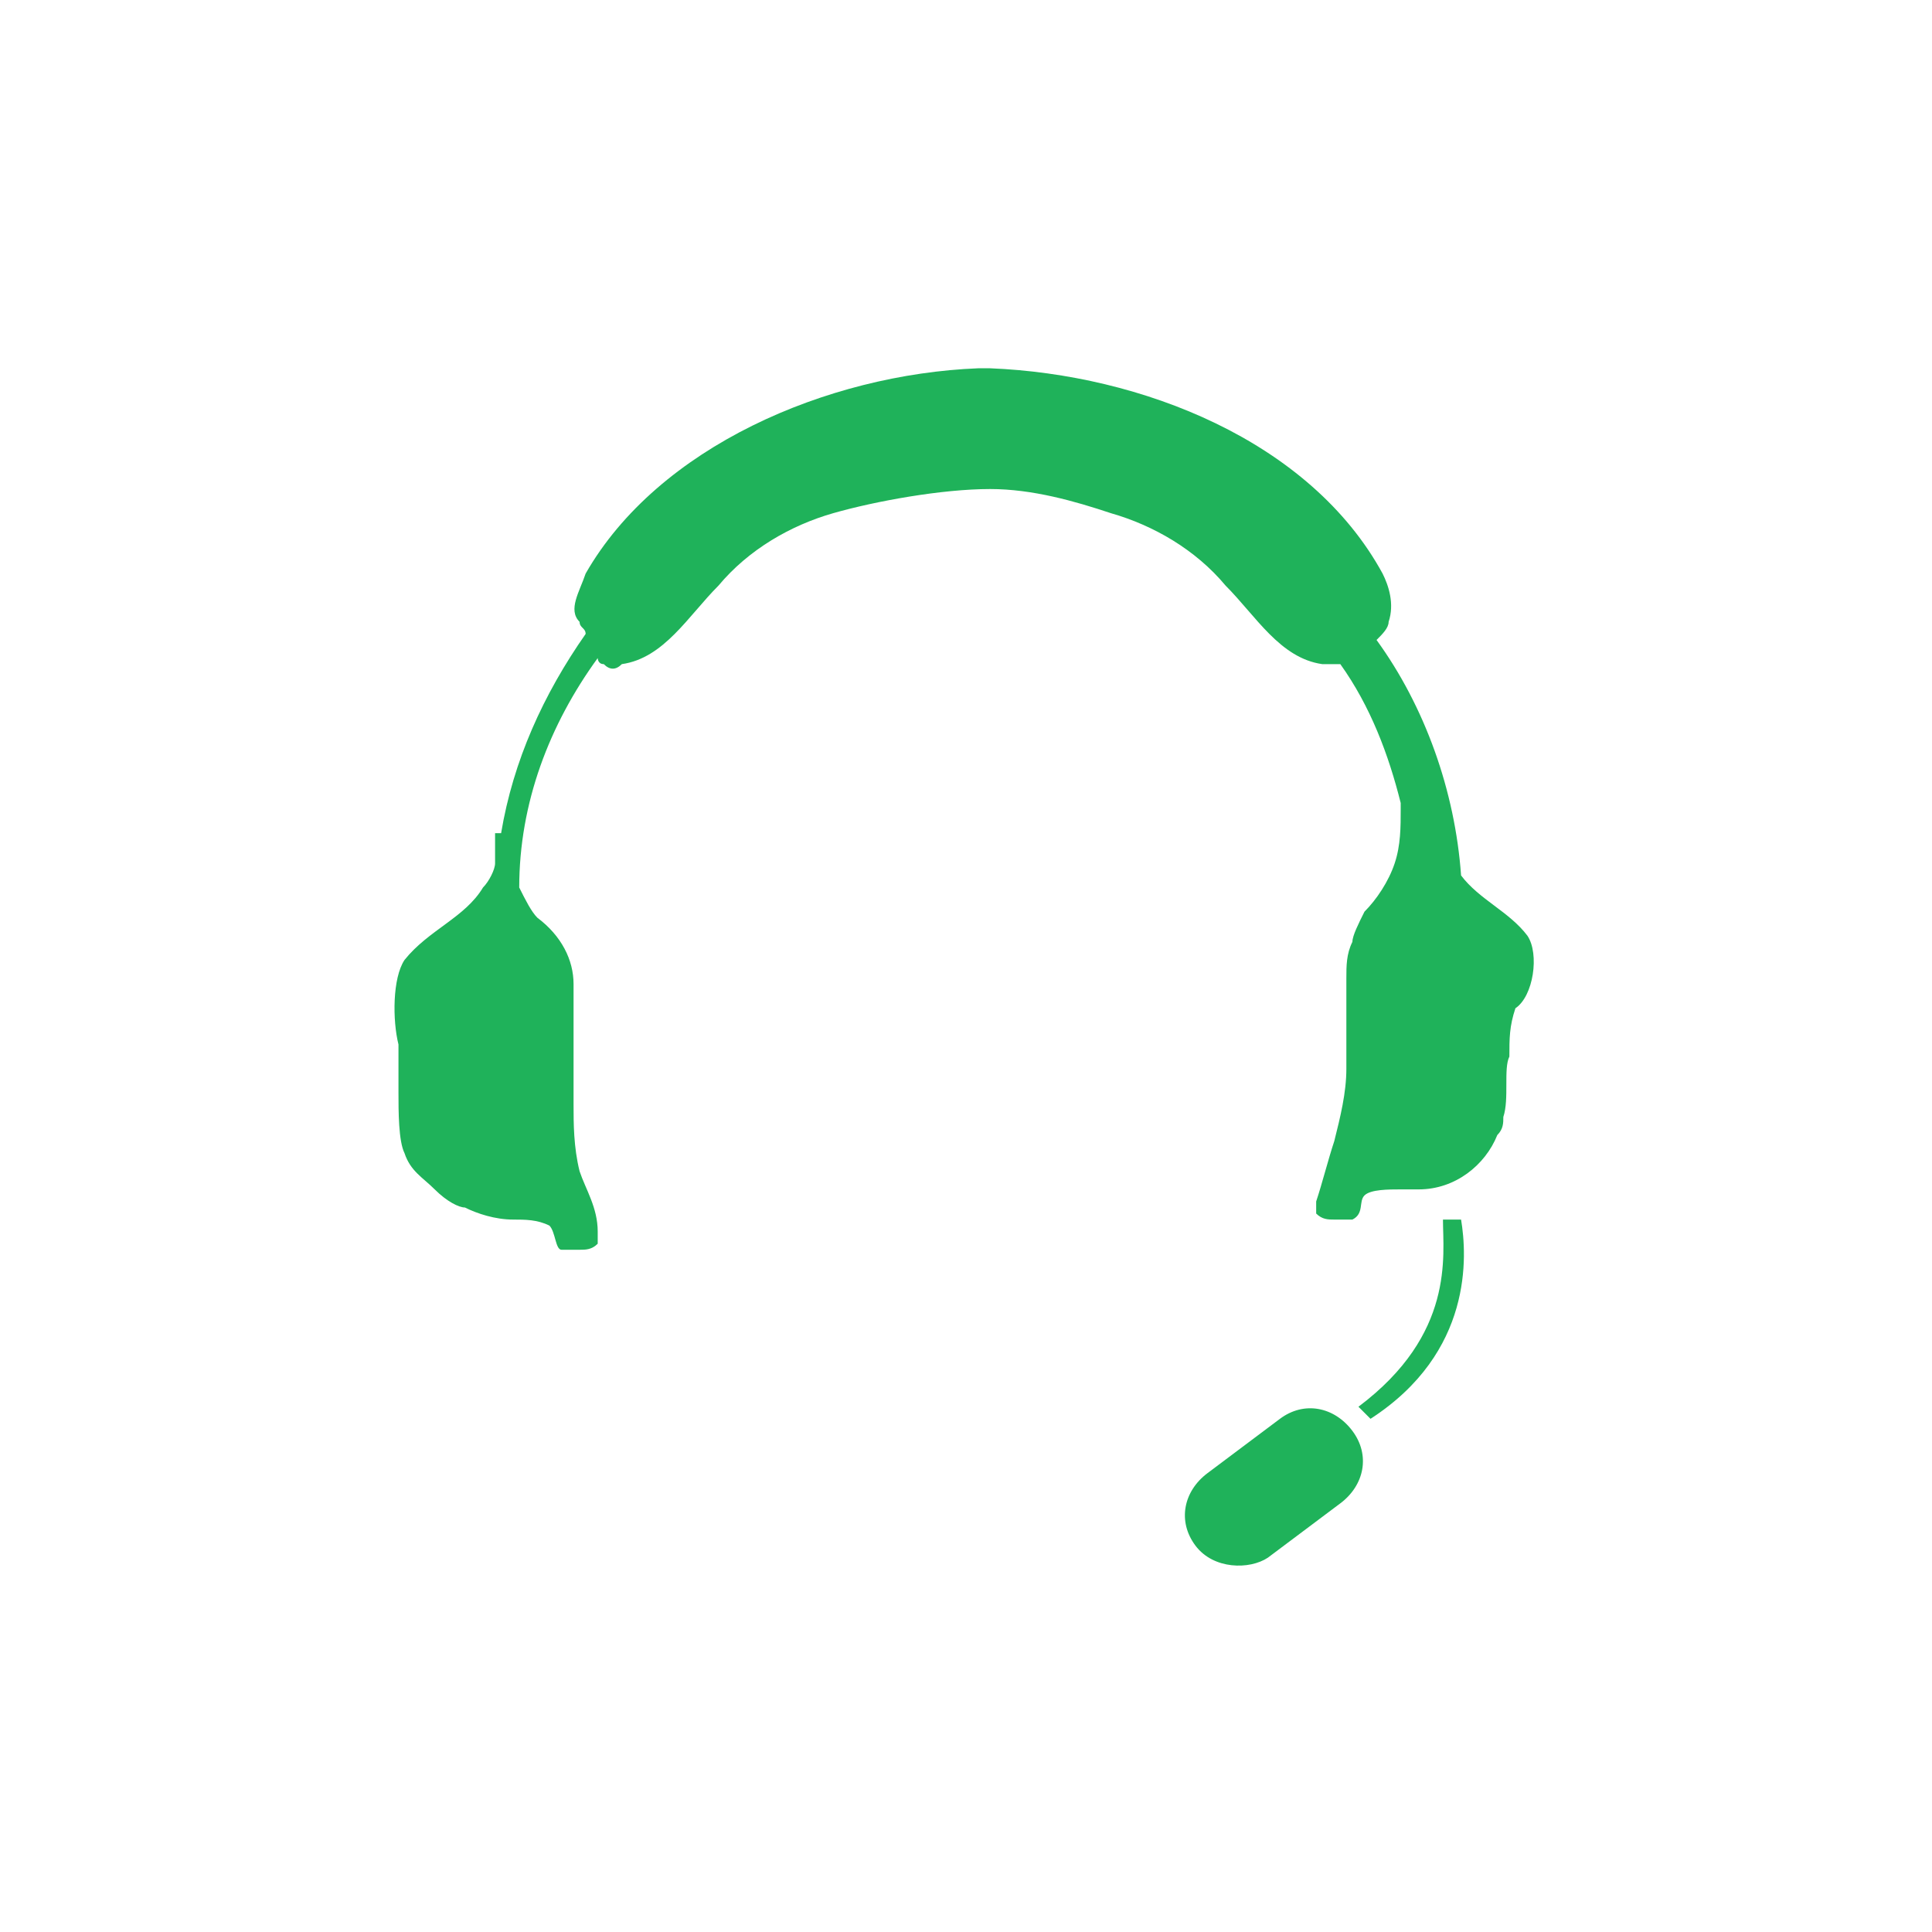 <?xml version="1.0" encoding="utf-8"?>
<!-- Generator: Adobe Illustrator 19.1.0, SVG Export Plug-In . SVG Version: 6.00 Build 0)  -->
<svg version="1.1" id="Layer_1" xmlns="http://www.w3.org/2000/svg" xmlns:xlink="http://www.w3.org/1999/xlink" x="0px" y="0px"
	 viewBox="-233 235 32 32" style="enable-background:new -233 235 32 32;" xml:space="preserve">
<style type="text/css">
	.st0{fill:#1fb25a;}
</style>
<g id="Layer_4">
	<g>
		<path class="st0" d="M-208.8,255.2h-0.3l0,0c0,0.6,0.2,1.9-1.4,3.1l0.2,0.2C-208.6,257.4-208.7,255.8-208.8,255.2L-208.8,255.2z"
			/>
		<path class="st0" d="M-211.8,258.5l-1.2,0.9c-0.4,0.3-0.5,0.8-0.2,1.2s0.9,0.4,1.2,0.2l1.2-0.9c0.4-0.3,0.5-0.8,0.2-1.2
			C-210.9,258.3-211.4,258.2-211.8,258.5"/>
		<path class="st0" d="M-207.7,250.5c-0.3-0.4-0.8-0.6-1.1-1c-0.1-1.4-0.6-2.8-1.4-3.9c0.1-0.1,0.2-0.2,0.2-0.3
			c0.1-0.3,0-0.6-0.1-0.8c-1.2-2.2-4-3.3-6.5-3.4l0,0c0,0,0,0-0.1,0c0,0,0,0-0.1,0l0,0c-2.5,0.1-5.3,1.3-6.5,3.4
			c-0.1,0.3-0.3,0.6-0.1,0.8c0,0.1,0.1,0.1,0.1,0.2c-0.7,1-1.2,2.1-1.4,3.3c0,0,0,0-0.1,0c0,0.1,0,0.2,0,0.3c0,0.1,0,0.1,0,0.2
			c0,0.1-0.1,0.3-0.2,0.4c-0.3,0.5-0.9,0.7-1.3,1.2c-0.2,0.3-0.2,1-0.1,1.4c0,0.3,0,0.5,0,0.8c0,0.3,0,0.8,0.1,1
			c0.1,0.3,0.3,0.4,0.5,0.6s0.4,0.3,0.5,0.3c0.2,0.1,0.5,0.2,0.8,0.2c0.2,0,0.4,0,0.6,0.1c0.1,0.1,0.1,0.4,0.2,0.4h0.1
			c0.1,0,0.1,0,0.2,0c0.1,0,0.2,0,0.3-0.1c0-0.1,0-0.1,0-0.2c0-0.4-0.2-0.7-0.3-1c-0.1-0.4-0.1-0.8-0.1-1.1v-2
			c0-0.4-0.2-0.8-0.6-1.1c-0.1-0.1-0.2-0.3-0.3-0.5c0-1.4,0.5-2.7,1.3-3.8c0,0,0,0.1,0.1,0.1c0.1,0.1,0.2,0.1,0.3,0
			c0.7-0.1,1.1-0.8,1.6-1.3c0.5-0.6,1.2-1,1.9-1.2s1.8-0.4,2.6-0.4c0.7,0,1.4,0.2,2,0.4c0.7,0.2,1.4,0.6,1.9,1.2
			c0.5,0.5,0.9,1.2,1.6,1.3c0.1,0,0.2,0,0.3,0l0,0c0.5,0.7,0.8,1.5,1,2.3l0,0v0.1c0,0.3,0,0.6-0.1,0.9c-0.1,0.3-0.3,0.6-0.5,0.8
			c-0.1,0.2-0.2,0.4-0.2,0.5c-0.1,0.2-0.1,0.4-0.1,0.6v1.5c0,0.4-0.1,0.8-0.2,1.2c-0.1,0.3-0.2,0.7-0.3,1c0,0.1,0,0.2,0,0.2
			c0.1,0.1,0.2,0.1,0.3,0.1c0.1,0,0.1,0,0.2,0h0.1c0.2-0.1,0.1-0.3,0.2-0.4c0.1-0.1,0.4-0.1,0.6-0.1c0.1,0,0.1,0,0.2,0h0.1
			c0.6,0,1.1-0.4,1.3-0.9c0.1-0.1,0.1-0.2,0.1-0.3c0.1-0.3,0-0.8,0.1-1c0-0.3,0-0.5,0.1-0.8C-207.6,251.5-207.5,250.8-207.7,250.5"
			/>
	</g>
</g>
</svg>
